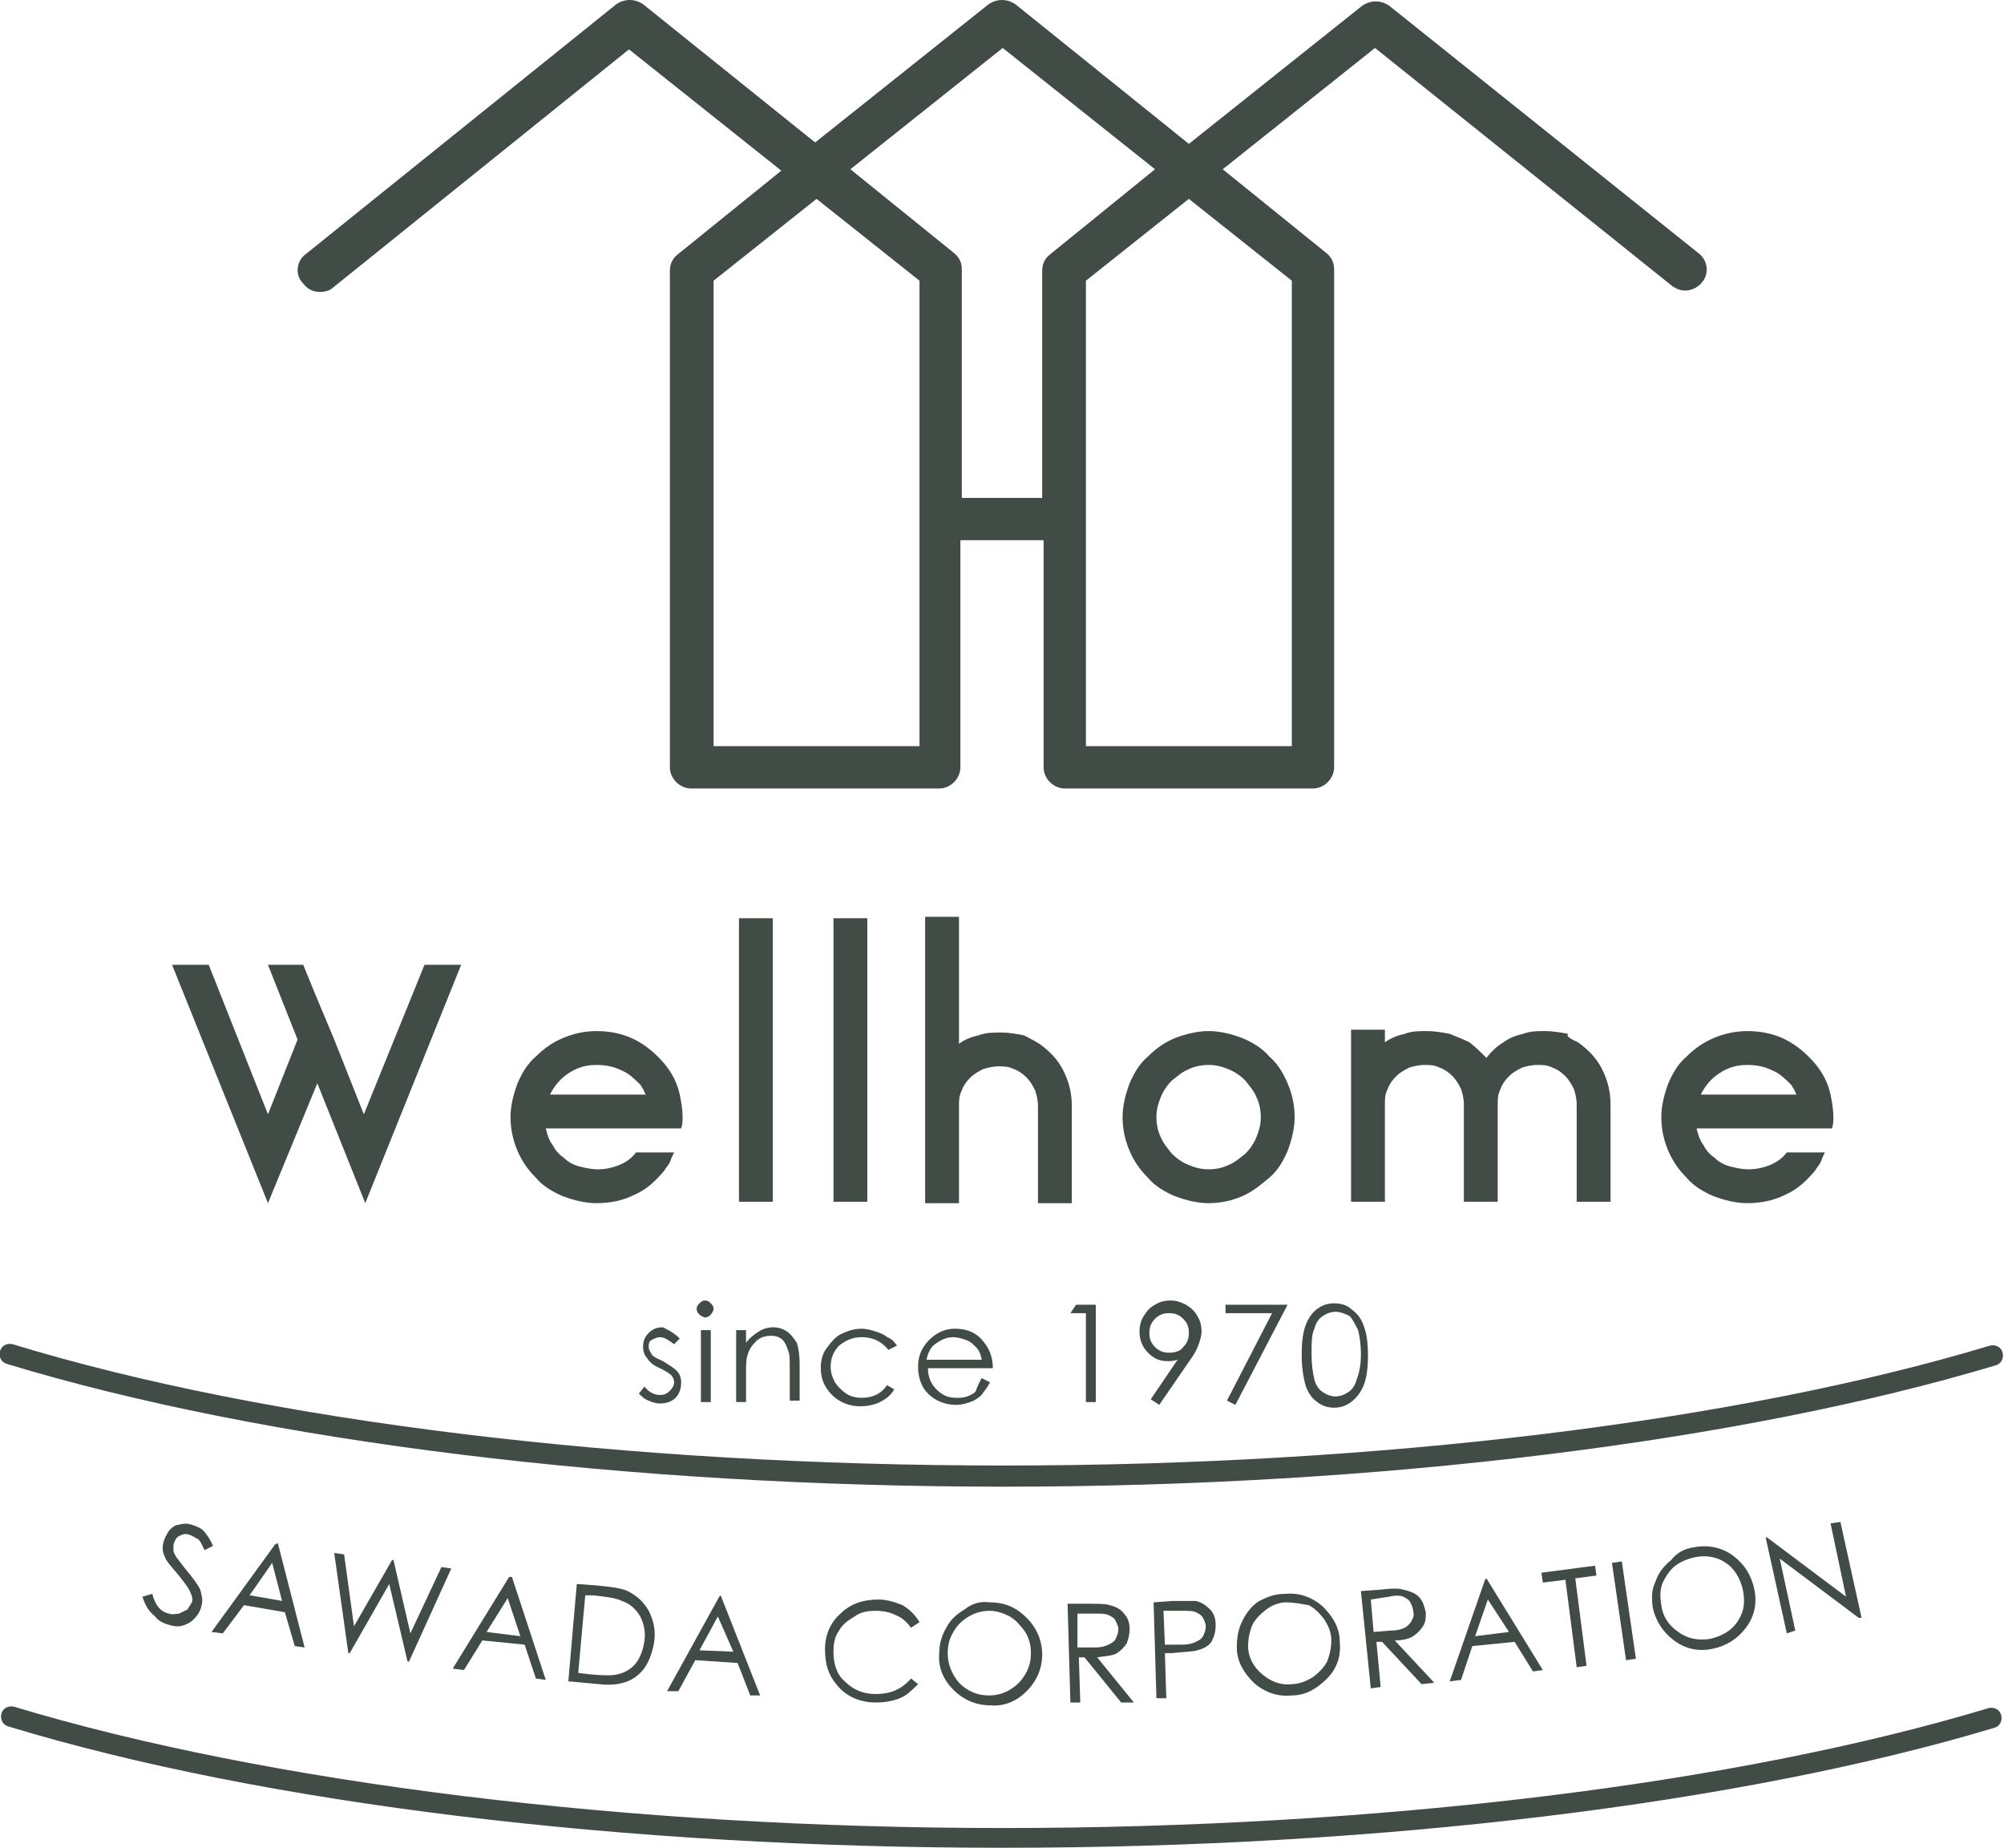 <?xml version="1.0" encoding="UTF-8"?>
<!-- Generator: Adobe Illustrator 27.7.0, SVG Export Plug-In . SVG Version: 6.00 Build 0)  -->
<svg xmlns="http://www.w3.org/2000/svg" xmlns:xlink="http://www.w3.org/1999/xlink" version="1.1" id="レイヤー_1" x="0px" y="0px" viewBox="0 0 142.1 131" style="enable-background:new 0 0 142.1 131;" xml:space="preserve">
<style type="text/css">
	.st0{fill:#404C45;}
</style>
<g>
	<path class="st0" d="M120.5,18l-22-17.6c-0.6-0.4-1.3-0.4-1.9,0l-12.3,9.8L72,0.3c-0.6-0.4-1.3-0.4-1.9,0l-12.3,9.8L45.6,0.3   c-0.6-0.4-1.3-0.4-1.9,0L21.7,18c-0.7,0.5-0.8,1.5-0.2,2.1c0.3,0.4,0.7,0.6,1.2,0.6c0.3,0,0.7-0.1,0.9-0.3L44.6,3.5l10.8,8.6   L48.1,18c-0.4,0.3-0.6,0.7-0.6,1.2v35.2c0,0.8,0.7,1.5,1.5,1.5h17.6c0.8,0,1.5-0.7,1.5-1.5V38.3H74v16.1c0,0.8,0.7,1.5,1.5,1.5   h17.6c0.8,0,1.5-0.7,1.5-1.5V19.1c0-0.5-0.2-0.9-0.6-1.2l-7.3-5.9l10.8-8.6l21.1,16.9c0.3,0.2,0.6,0.3,0.9,0.3   c0.4,0,0.9-0.2,1.2-0.6C121.2,19.4,121.1,18.5,120.5,18z M65.1,52.9H50.6v-33l7.3-5.8l7.3,5.8V52.9z M68.2,35.2V19.1   c0-0.5-0.2-0.9-0.6-1.2l-7.3-5.9l10.8-8.6l10.8,8.6L74.5,18c-0.4,0.3-0.6,0.7-0.6,1.2v16.1H68.2z M91.6,52.9H77v-33l7.3-5.8   l7.3,5.8V52.9z"></path>
	<g>
		<path class="st0" d="M30.1,68.4h2.6l-6.8,16.9l-3.4-8.5L19,85.3l-6.8-16.9h2.6L19,79l2.1-5.3L19,68.4h2.5l0.9,2.2l1.3,3.1l2.1,5.3    L30.1,68.4z"></path>
		<path class="st0" d="M43.3,80h-4.6c0.1,0.4,0.2,0.8,0.5,1.2c0.2,0.4,0.5,0.7,0.8,0.9c0.3,0.3,0.7,0.5,1.1,0.6    c0.4,0.1,0.8,0.2,1.3,0.2c0.5,0,1-0.1,1.5-0.3c0.5-0.2,0.9-0.5,1.2-0.9h0.4h2.3c-0.1,0.2-0.2,0.4-0.3,0.7    c-0.1,0.2-0.3,0.4-0.4,0.6c-0.6,0.7-1.2,1.3-2.1,1.7c-0.8,0.4-1.7,0.6-2.7,0.6c-0.8,0-1.6-0.2-2.4-0.5c-0.7-0.3-1.4-0.7-1.9-1.3    c-0.6-0.6-1-1.2-1.3-1.9c-0.3-0.7-0.5-1.5-0.5-2.4c0-0.8,0.2-1.6,0.5-2.4c0.3-0.7,0.7-1.4,1.3-1.9c0.6-0.6,1.2-1,1.9-1.3    c0.7-0.3,1.5-0.5,2.4-0.5c1,0,1.9,0.2,2.7,0.6c0.8,0.4,1.5,1,2.1,1.7c0.5,0.6,0.9,1.3,1.1,2.2c0.1,0.5,0.2,1,0.2,1.6    c0,0.3,0,0.5-0.1,0.8h-2.4H43.3z M42.3,75.5c-0.8,0-1.4,0.2-2,0.6c-0.6,0.4-1,0.9-1.3,1.5h5.4h1.4c-0.1-0.1-0.1-0.2-0.2-0.4    c-0.1-0.1-0.1-0.2-0.2-0.3c-0.4-0.4-0.8-0.8-1.3-1C43.5,75.6,42.9,75.5,42.3,75.5z"></path>
		<path class="st0" d="M52.4,65.1h2.4v20.1h-2.4V65.1z"></path>
		<path class="st0" d="M59.1,65.1h2.4v20.1h-2.4V65.1z"></path>
		<path class="st0" d="M73.7,74c0.7,0.5,1.3,1.1,1.7,1.9c0.4,0.8,0.6,1.6,0.6,2.5v6.9h-2.4v-2.5v-4.4c0-0.4-0.1-0.8-0.2-1.1    c-0.2-0.4-0.4-0.7-0.6-0.9c-0.3-0.3-0.6-0.5-0.9-0.6c-0.4-0.2-0.7-0.2-1.1-0.2c-0.4,0-0.8,0.1-1.1,0.2c-0.4,0.2-0.7,0.4-0.9,0.6    c-0.3,0.3-0.5,0.6-0.6,0.9c-0.2,0.4-0.2,0.7-0.2,1.1v4.4v2.5h-2.4v-6.9V65h2.4v9c0.4-0.3,0.9-0.5,1.4-0.6c0.5-0.2,1-0.2,1.6-0.2    c0.5,0,1.1,0.1,1.6,0.2C72.8,73.5,73.2,73.7,73.7,74z"></path>
		<path class="st0" d="M85.7,73.1c0.8,0,1.6,0.2,2.4,0.5c0.7,0.3,1.4,0.7,1.9,1.3c0.6,0.5,1,1.2,1.3,1.9c0.3,0.7,0.5,1.5,0.5,2.4    c0,0.8-0.2,1.6-0.5,2.4c-0.3,0.7-0.7,1.4-1.3,1.9c-0.6,0.5-1.2,1-1.9,1.3c-0.7,0.3-1.5,0.5-2.4,0.5c-0.8,0-1.6-0.2-2.4-0.5    c-0.7-0.3-1.4-0.7-1.9-1.3c-0.6-0.6-1-1.2-1.3-1.9c-0.3-0.7-0.5-1.5-0.5-2.4c0-0.8,0.2-1.6,0.5-2.4c0.3-0.7,0.7-1.4,1.3-1.9    c0.6-0.6,1.2-1,1.9-1.3C84.1,73.3,84.9,73.1,85.7,73.1z M85.7,82.9c0.5,0,1-0.1,1.4-0.3c0.5-0.2,0.8-0.5,1.2-0.8    c0.3-0.3,0.6-0.7,0.8-1.2c0.2-0.5,0.3-0.9,0.3-1.4c0-0.5-0.1-1-0.3-1.4c-0.2-0.5-0.5-0.8-0.8-1.2c-0.3-0.3-0.7-0.6-1.2-0.8    c-0.5-0.2-0.9-0.3-1.4-0.3c-0.5,0-1,0.1-1.4,0.3c-0.5,0.2-0.8,0.5-1.2,0.8c-0.3,0.3-0.6,0.7-0.8,1.2c-0.2,0.5-0.3,0.9-0.3,1.4    c0,0.5,0.1,1,0.3,1.4c0.2,0.5,0.5,0.8,0.8,1.2c0.3,0.3,0.7,0.6,1.2,0.8C84.8,82.8,85.2,82.9,85.7,82.9z"></path>
		<path class="st0" d="M111.9,73.9c0.7,0.5,1.3,1.1,1.7,1.9c0.4,0.8,0.6,1.6,0.6,2.5v6.9h-2.4v-2.5v-4.4c0-0.4-0.1-0.8-0.2-1.1    c-0.2-0.4-0.4-0.7-0.6-0.9c-0.3-0.3-0.6-0.5-0.9-0.6c-0.4-0.2-0.7-0.2-1.1-0.2s-0.8,0.1-1.1,0.2c-0.4,0.2-0.7,0.4-0.9,0.6    c-0.3,0.3-0.5,0.6-0.6,0.9c-0.2,0.4-0.2,0.7-0.2,1.1v4.4v2.5h-2.4v-2.5v-4.4c0-0.4-0.1-0.8-0.2-1.1c-0.2-0.4-0.4-0.7-0.6-0.9    c-0.3-0.3-0.6-0.5-0.9-0.6c-0.4-0.2-0.7-0.2-1.1-0.2c-0.4,0-0.8,0.1-1.1,0.2c-0.4,0.2-0.7,0.4-0.9,0.6c-0.3,0.3-0.5,0.6-0.6,0.9    c-0.2,0.4-0.2,0.7-0.2,1.1v4.4v2.5h-2.4v-6.9v-5.3h2.4v0.9c0.4-0.3,0.9-0.5,1.4-0.6c0.5-0.2,1-0.2,1.6-0.2c0.5,0,1.1,0.1,1.6,0.2    c0.5,0.2,1,0.4,1.4,0.6c0.4,0.3,0.8,0.7,1.2,1.1c0.3-0.4,0.7-0.8,1.2-1.1c0.4-0.3,0.9-0.5,1.4-0.6c0.5-0.2,1-0.2,1.6-0.2    c0.5,0,1.1,0.1,1.6,0.2C111,73.5,111.5,73.7,111.9,73.9z"></path>
		<path class="st0" d="M124.9,80h-4.6c0.1,0.4,0.2,0.8,0.5,1.2c0.2,0.4,0.5,0.7,0.8,0.9c0.3,0.3,0.7,0.5,1.1,0.6    c0.4,0.1,0.8,0.2,1.3,0.2c0.5,0,1-0.1,1.5-0.3c0.5-0.2,0.9-0.5,1.2-0.9h0.4h2.3c-0.1,0.2-0.2,0.4-0.3,0.7    c-0.1,0.2-0.3,0.4-0.4,0.6c-0.6,0.7-1.2,1.3-2.1,1.7c-0.8,0.4-1.7,0.6-2.7,0.6c-0.8,0-1.6-0.2-2.4-0.5c-0.7-0.3-1.4-0.7-1.9-1.3    c-0.6-0.6-1-1.2-1.3-1.9c-0.3-0.7-0.5-1.5-0.5-2.4c0-0.8,0.2-1.6,0.5-2.4c0.3-0.7,0.7-1.4,1.3-1.9c0.6-0.6,1.2-1,1.9-1.3    c0.7-0.3,1.5-0.5,2.4-0.5c1,0,1.9,0.2,2.7,0.6c0.8,0.4,1.5,1,2.1,1.7c0.5,0.6,0.9,1.3,1.1,2.2c0.1,0.5,0.2,1,0.2,1.6    c0,0.3,0,0.5-0.1,0.8h-2.4H124.9z M123.9,75.5c-0.8,0-1.4,0.2-2,0.6c-0.6,0.4-1,0.9-1.3,1.5h5.4h1.4c-0.1-0.1-0.1-0.2-0.2-0.4    c-0.1-0.1-0.1-0.2-0.2-0.3c-0.4-0.4-0.8-0.8-1.3-1C125.1,75.6,124.5,75.5,123.9,75.5z"></path>
	</g>
	<g>
		<path class="st0" d="M10.1,113.2l0.7-0.2c0.2,0.8,0.6,1.3,1.2,1.4c0.2,0.1,0.5,0,0.7,0c0.2-0.1,0.4-0.2,0.6-0.3    c0.1-0.2,0.2-0.3,0.3-0.5c0.1-0.2,0-0.5-0.1-0.7c-0.1-0.3-0.5-0.8-0.9-1.3c-0.5-0.6-0.8-0.9-0.9-1.2c-0.2-0.4-0.2-0.7-0.1-1.1    c0.1-0.3,0.2-0.5,0.4-0.8c0.2-0.2,0.4-0.4,0.7-0.4c0.3-0.1,0.6-0.1,0.9,0c0.3,0.1,0.6,0.2,0.8,0.4c0.2,0.2,0.5,0.6,0.7,1.1    l-0.6,0.3c-0.2-0.4-0.3-0.7-0.5-0.8c-0.2-0.1-0.3-0.2-0.6-0.3c-0.3-0.1-0.5,0-0.7,0.1c-0.2,0.1-0.3,0.3-0.4,0.6c0,0.1,0,0.3,0,0.4    c0,0.2,0.1,0.3,0.2,0.5c0.1,0.1,0.3,0.4,0.7,0.9c0.5,0.6,0.8,1,1,1.4c0.1,0.4,0.2,0.7,0.1,1.1c-0.1,0.5-0.4,0.9-0.8,1.2    c-0.5,0.3-0.9,0.4-1.5,0.2c-0.4-0.1-0.8-0.3-1-0.6C10.5,114.2,10.3,113.8,10.1,113.2z"></path>
		<path class="st0" d="M19.7,109.4l1.9,7.4l-0.7-0.1l-0.7-2.4l-2.9-0.5l-1.5,2l-0.8-0.1l4.5-6.2L19.7,109.4z M19.3,110.8l-1.6,2.3    l2.3,0.4L19.3,110.8z"></path>
		<path class="st0" d="M23.7,110.1l0.7,0.1l0.7,5.1l2.7-4.7l0.1,0l1.2,5.2l2.2-4.7l0.7,0.1l-3,6.6l-0.1,0l-1.3-5.5l-2.8,4.9l-0.1,0    L23.7,110.1z"></path>
		<path class="st0" d="M36.3,111.8l2.4,7.3L38,119l-0.8-2.4l-3-0.3l-1.3,2.1l-0.8-0.1l4-6.5L36.3,111.8z M36,113.3l-1.5,2.4l2.4,0.3    L36,113.3z"></path>
		<path class="st0" d="M40.3,119.2l0.6-6.9l1.4,0.1c1,0.1,1.8,0.2,2.2,0.4c0.6,0.3,1.1,0.7,1.5,1.4c0.3,0.6,0.5,1.3,0.4,2.1    c-0.1,0.7-0.3,1.3-0.6,1.8c-0.3,0.5-0.8,0.9-1.3,1.1c-0.5,0.2-1.2,0.3-2,0.2L40.3,119.2z M41,118.6l0.8,0.1c1,0.1,1.6,0.1,2,0    c0.5-0.1,1-0.4,1.3-0.8c0.3-0.4,0.5-0.9,0.6-1.6c0.1-0.7-0.1-1.3-0.3-1.7c-0.3-0.5-0.7-0.9-1.3-1.1c-0.4-0.2-1.1-0.3-2.1-0.4    l-0.5,0L41,118.6z"></path>
		<path class="st0" d="M51.1,113.1l2.8,7.1l-0.7,0l-0.9-2.3l-3-0.2l-1.2,2.2l-0.8,0l3.7-6.7L51.1,113.1z M50.9,114.6l-1.3,2.4    l2.4,0.1L50.9,114.6z"></path>
		<path class="st0" d="M65.2,115l-0.6,0.4c-0.3-0.4-0.6-0.7-1.1-0.9c-0.4-0.2-0.9-0.3-1.4-0.3c-0.6,0-1.1,0.1-1.5,0.4    c-0.5,0.3-0.9,0.6-1.1,1c-0.3,0.4-0.4,0.9-0.4,1.5c0,0.8,0.2,1.6,0.8,2.1c0.6,0.6,1.3,0.9,2.2,0.9c1,0,1.8-0.3,2.5-1.1l0.5,0.4    c-0.4,0.4-0.8,0.8-1.3,1c-0.5,0.2-1.1,0.3-1.7,0.3c-1.2,0-2.2-0.5-2.8-1.3c-0.6-0.7-0.8-1.5-0.8-2.5c0-1,0.4-1.9,1.1-2.5    c0.7-0.7,1.6-1,2.7-1c0.6,0,1.2,0.2,1.7,0.4C64.5,114.1,64.9,114.5,65.2,115z"></path>
		<path class="st0" d="M70.2,113.6c1.1,0,1.9,0.4,2.6,1.1c0.7,0.7,1.1,1.6,1.1,2.6c0,1-0.4,1.9-1.1,2.6c-0.7,0.7-1.6,1.1-2.6,1    c-1,0-1.9-0.4-2.6-1.1c-0.7-0.7-1.1-1.6-1-2.6c0-0.7,0.2-1.3,0.5-1.8c0.3-0.6,0.8-1,1.3-1.3C68.9,113.7,69.5,113.5,70.2,113.6z     M70.2,114.2c-0.5,0-1,0.1-1.5,0.4c-0.5,0.3-0.8,0.6-1.1,1.1c-0.3,0.5-0.4,1-0.4,1.5c0,0.8,0.3,1.5,0.8,2.1    c0.6,0.6,1.3,0.9,2.1,0.9c0.5,0,1-0.1,1.5-0.4c0.5-0.3,0.8-0.6,1.1-1.1c0.3-0.5,0.4-1,0.4-1.5c0-0.5-0.1-1-0.4-1.5    c-0.3-0.4-0.6-0.8-1.1-1.1C71.2,114.4,70.7,114.2,70.2,114.2z"></path>
		<path class="st0" d="M75.7,113.7l1.4,0c0.8,0,1.3,0,1.6,0.1c0.4,0.1,0.8,0.3,1,0.6c0.3,0.3,0.4,0.7,0.4,1.1c0,0.4-0.1,0.7-0.2,1    c-0.2,0.3-0.4,0.5-0.7,0.7c-0.3,0.2-0.8,0.2-1.4,0.3l2.6,3.2l-0.9,0l-2.6-3.2l-0.4,0l0.1,3.2l-0.7,0L75.7,113.7z M76.4,114.4    l0,2.4l1.2,0c0.5,0,0.8-0.1,1-0.2c0.2-0.1,0.4-0.2,0.5-0.4c0.1-0.2,0.2-0.4,0.2-0.7c0-0.2-0.1-0.4-0.2-0.6    c-0.1-0.2-0.3-0.3-0.5-0.4c-0.2-0.1-0.5-0.1-1-0.1L76.4,114.4z"></path>
		<path class="st0" d="M81.8,113.6l1.4-0.1c0.8,0,1.3,0,1.6,0c0.4,0.1,0.7,0.3,1,0.6c0.3,0.3,0.4,0.7,0.4,1.1c0,0.5-0.1,0.8-0.3,1.2    c-0.2,0.3-0.6,0.5-1,0.6c-0.3,0.1-0.9,0.1-1.8,0.2l-0.5,0l0.1,3.2l-0.7,0L81.8,113.6z M82.5,114.2l0.1,2.4l1.2,0    c0.5,0,0.8-0.1,1-0.2c0.2-0.1,0.4-0.2,0.5-0.4c0.1-0.2,0.2-0.4,0.2-0.7c0-0.2-0.1-0.4-0.2-0.6c-0.1-0.2-0.3-0.3-0.5-0.4    c-0.2-0.1-0.5-0.1-1-0.1L82.5,114.2z"></path>
		<path class="st0" d="M91.1,113c1-0.1,1.9,0.2,2.7,0.9c0.7,0.7,1.2,1.5,1.2,2.5c0.1,1-0.2,1.9-0.9,2.6c-0.7,0.7-1.5,1.2-2.5,1.2    c-1,0.1-1.9-0.2-2.7-0.9c-0.7-0.7-1.2-1.5-1.2-2.5c0-0.7,0.1-1.3,0.4-1.9c0.3-0.6,0.7-1.1,1.2-1.4C89.9,113.2,90.4,113,91.1,113z     M91.2,113.6c-0.5,0-1,0.2-1.4,0.5c-0.4,0.3-0.8,0.7-1,1.1c-0.2,0.5-0.3,1-0.3,1.5c0,0.8,0.4,1.5,1,2c0.6,0.5,1.3,0.8,2.1,0.7    c0.5,0,1-0.2,1.5-0.5c0.4-0.3,0.8-0.7,1-1.1c0.2-0.5,0.3-1,0.3-1.5c0-0.6-0.2-1-0.5-1.5c-0.3-0.4-0.7-0.8-1.1-1    C92.2,113.7,91.7,113.6,91.2,113.6z"></path>
		<path class="st0" d="M96.5,112.8l1.4-0.1c0.8-0.1,1.3-0.1,1.6,0c0.4,0.1,0.8,0.2,1.1,0.5c0.3,0.3,0.4,0.7,0.5,1.1    c0,0.4,0,0.7-0.2,1c-0.2,0.3-0.4,0.5-0.7,0.7c-0.3,0.2-0.8,0.3-1.3,0.3l2.8,3l-0.9,0.1l-2.8-3l-0.4,0l0.3,3.2l-0.7,0.1L96.5,112.8    z M97.2,113.4l0.2,2.3l1.2-0.1c0.5,0,0.8-0.1,1-0.2c0.2-0.1,0.4-0.3,0.5-0.5c0.1-0.2,0.2-0.4,0.1-0.7c0-0.2-0.1-0.4-0.2-0.6    c-0.1-0.2-0.3-0.3-0.5-0.4c-0.2-0.1-0.6-0.1-1,0L97.2,113.4z"></path>
		<path class="st0" d="M105.4,111.9l4,6.5l-0.7,0.1l-1.3-2.1l-3,0.3l-0.8,2.4l-0.8,0.1l2.5-7.2L105.4,111.9z M105.5,113.4l-0.9,2.6    l2.4-0.3L105.5,113.4z"></path>
		<path class="st0" d="M109.4,112.2l-0.1-0.7l3.8-0.5l0.1,0.7l-1.5,0.2l0.8,6.2l-0.7,0.1l-0.8-6.2L109.4,112.2z"></path>
		<path class="st0" d="M114.3,110.8l0.7-0.1l1,6.9l-0.7,0.1L114.3,110.8z"></path>
		<path class="st0" d="M120.1,109.7c1-0.2,2,0,2.8,0.6c0.8,0.6,1.3,1.4,1.5,2.4c0.2,1,0,1.9-0.6,2.7c-0.6,0.8-1.4,1.3-2.4,1.5    c-1,0.2-1.9,0-2.7-0.6c-0.8-0.6-1.3-1.4-1.5-2.3c-0.1-0.7-0.1-1.3,0.2-1.9c0.2-0.6,0.6-1.1,1.1-1.5    C118.9,110.1,119.4,109.8,120.1,109.7z M120.2,110.4c-0.5,0.1-1,0.3-1.4,0.6c-0.4,0.3-0.7,0.8-0.9,1.2c-0.2,0.5-0.2,1-0.1,1.6    c0.1,0.8,0.5,1.4,1.2,1.9c0.7,0.5,1.4,0.6,2.2,0.5c0.5-0.1,1-0.3,1.4-0.6c0.4-0.3,0.7-0.7,0.9-1.2c0.2-0.5,0.2-1,0.1-1.6    c-0.1-0.5-0.3-1-0.6-1.4c-0.3-0.4-0.7-0.7-1.2-0.9C121.2,110.3,120.7,110.3,120.2,110.4z"></path>
		<path class="st0" d="M126.7,115.8l-1.5-6.8l0.1,0l5.6,4.2l-1.1-5.2l0.7-0.1l1.5,6.8l-0.2,0l-5.6-4.2l1.1,5.1L126.7,115.8z"></path>
	</g>
	<g>
		<g>
			<path class="st0" d="M48.2,94.9l-0.4,0.4c-0.4-0.3-0.7-0.5-1-0.5c-0.2,0-0.4,0.1-0.6,0.2c-0.2,0.1-0.2,0.3-0.2,0.5     c0,0.2,0.1,0.3,0.2,0.5c0.1,0.2,0.4,0.3,0.8,0.5c0.5,0.3,0.8,0.5,1,0.7c0.2,0.2,0.3,0.5,0.3,0.8c0,0.4-0.1,0.8-0.4,1.1     c-0.3,0.3-0.7,0.4-1.1,0.4c-0.3,0-0.6-0.1-0.8-0.2c-0.3-0.1-0.5-0.3-0.7-0.5l0.4-0.5c0.3,0.4,0.7,0.6,1.1,0.6     c0.3,0,0.5-0.1,0.7-0.3c0.2-0.2,0.3-0.4,0.3-0.6c0-0.2-0.1-0.4-0.2-0.5c-0.1-0.1-0.4-0.3-0.8-0.5c-0.5-0.2-0.8-0.5-0.9-0.7     c-0.2-0.2-0.3-0.5-0.3-0.8c0-0.4,0.1-0.7,0.4-1c0.3-0.3,0.6-0.4,1-0.4C47.2,94.2,47.7,94.4,48.2,94.9z"></path>
			<path class="st0" d="M50,92.2c0.2,0,0.3,0.1,0.4,0.2c0.1,0.1,0.2,0.2,0.2,0.4c0,0.1-0.1,0.3-0.2,0.4c-0.1,0.1-0.2,0.2-0.4,0.2     c-0.1,0-0.3-0.1-0.4-0.2c-0.1-0.1-0.2-0.2-0.2-0.4c0-0.2,0.1-0.3,0.2-0.4C49.8,92.2,49.9,92.2,50,92.2z M49.7,94.3h0.7v5.1h-0.7     V94.3z"></path>
			<path class="st0" d="M52.2,94.3h0.7v0.9c0.3-0.4,0.6-0.6,0.9-0.8c0.3-0.2,0.7-0.3,1-0.3c0.4,0,0.7,0.1,1,0.3     c0.3,0.2,0.5,0.5,0.7,0.8c0.1,0.3,0.2,0.8,0.2,1.5v2.6H56V97c0-0.6,0-1-0.1-1.2c-0.1-0.3-0.2-0.6-0.4-0.8     c-0.2-0.2-0.5-0.3-0.8-0.3c-0.4,0-0.8,0.1-1.1,0.4c-0.3,0.3-0.5,0.6-0.6,1c-0.1,0.3-0.1,0.7-0.1,1.4v1.9h-0.7V94.3z"></path>
			<path class="st0" d="M63.6,95.4L63,95.7c-0.5-0.6-1.1-0.9-1.9-0.9c-0.6,0-1.1,0.2-1.6,0.6c-0.4,0.4-0.6,0.9-0.6,1.5     c0,0.4,0.1,0.7,0.3,1.1c0.2,0.3,0.5,0.6,0.8,0.8c0.3,0.2,0.7,0.3,1.1,0.3c0.8,0,1.4-0.3,1.8-0.9l0.5,0.3c-0.2,0.4-0.6,0.7-1,0.9     c-0.4,0.2-0.9,0.3-1.4,0.3c-0.8,0-1.5-0.3-2-0.8c-0.5-0.5-0.8-1.1-0.8-1.9c0-0.5,0.1-1,0.4-1.4c0.3-0.4,0.6-0.8,1-1     c0.4-0.2,0.9-0.4,1.5-0.4c0.3,0,0.7,0.1,1,0.2c0.3,0.1,0.6,0.2,0.8,0.4C63.2,94.9,63.4,95.1,63.6,95.4z"></path>
			<path class="st0" d="M69.6,97.7l0.6,0.3c-0.2,0.4-0.4,0.6-0.6,0.9c-0.2,0.2-0.5,0.4-0.8,0.5c-0.3,0.1-0.6,0.2-1,0.2     c-0.8,0-1.5-0.3-2-0.8c-0.5-0.5-0.7-1.2-0.7-1.9c0-0.7,0.2-1.2,0.6-1.7c0.5-0.6,1.2-1,2-1c0.9,0,1.6,0.3,2.1,1     c0.4,0.5,0.6,1.1,0.6,1.8h-4.6c0,0.6,0.2,1.1,0.6,1.5c0.4,0.4,0.8,0.6,1.4,0.6c0.3,0,0.5,0,0.8-0.1c0.2-0.1,0.5-0.2,0.6-0.4     C69.3,98.3,69.4,98.1,69.6,97.7z M69.6,96.3c-0.1-0.4-0.2-0.6-0.4-0.8c-0.2-0.2-0.4-0.4-0.7-0.5c-0.3-0.1-0.6-0.2-0.9-0.2     c-0.5,0-0.9,0.2-1.3,0.5c-0.3,0.2-0.5,0.6-0.6,1.1H69.6z"></path>
			<path class="st0" d="M76.3,92.5h1.4v6.9H77v-6.3h-1.1L76.3,92.5z"></path>
			<path class="st0" d="M82.2,99.6l-0.6-0.4l1.9-2.8c-0.3,0.1-0.5,0.1-0.7,0.1c-0.6,0-1-0.2-1.4-0.6c-0.4-0.4-0.6-0.9-0.6-1.5     c0-0.4,0.1-0.8,0.3-1.1c0.2-0.3,0.4-0.6,0.8-0.8c0.3-0.2,0.7-0.3,1.1-0.3c0.4,0,0.7,0.1,1.1,0.3c0.3,0.2,0.6,0.4,0.8,0.8     c0.2,0.3,0.3,0.7,0.3,1.1c0,0.3-0.1,0.6-0.2,0.9c-0.1,0.3-0.3,0.7-0.6,1.1L82.2,99.6z M82.9,95.9c0.4,0,0.8-0.1,1-0.4     c0.3-0.3,0.4-0.6,0.4-1c0-0.4-0.1-0.7-0.4-1c-0.3-0.3-0.6-0.4-1-0.4c-0.4,0-0.7,0.1-1,0.4c-0.3,0.3-0.4,0.6-0.4,1     c0,0.4,0.1,0.7,0.4,1C82.2,95.8,82.5,95.9,82.9,95.9z"></path>
			<path class="st0" d="M86.9,92.5h4.4l-3.7,7.1L87,99.3l3.2-6.2h-3.3V92.5z"></path>
			<path class="st0" d="M92.3,96c0-0.9,0.1-1.6,0.3-2.1c0.2-0.5,0.5-0.9,0.8-1.1c0.4-0.3,0.8-0.4,1.2-0.4c0.4,0,0.9,0.1,1.2,0.4     c0.4,0.3,0.7,0.6,0.9,1.2c0.2,0.5,0.3,1.2,0.3,2.1c0,0.9-0.1,1.6-0.3,2.1c-0.2,0.5-0.5,0.9-0.9,1.2c-0.4,0.3-0.8,0.4-1.2,0.4     c-0.4,0-0.8-0.1-1.2-0.4c-0.4-0.3-0.6-0.6-0.8-1.1C92.4,97.6,92.3,96.9,92.3,96z M93,96c0,0.8,0.1,1.4,0.2,1.8     c0.1,0.4,0.3,0.7,0.6,0.9c0.3,0.2,0.6,0.3,0.9,0.3c0.3,0,0.6-0.1,0.9-0.3c0.3-0.2,0.5-0.5,0.6-0.9c0.2-0.5,0.3-1.1,0.3-1.8     c0-0.7-0.1-1.3-0.2-1.7c-0.2-0.4-0.4-0.8-0.6-1C95.3,93.1,95,93,94.7,93c-0.3,0-0.6,0.1-0.9,0.3c-0.3,0.2-0.5,0.5-0.6,0.9     C93,94.6,93,95.2,93,96z"></path>
		</g>
	</g>
	<path class="st0" d="M71.2,105.4c-26.8,0-52.6-3.2-70.7-8.7c-0.4-0.1-0.6-0.5-0.5-0.9c0.1-0.4,0.5-0.6,0.9-0.5   c18,5.5,43.6,8.6,70.3,8.6c26.5,0,52-3.1,69.9-8.5c0.4-0.1,0.8,0.1,0.9,0.5c0.1,0.4-0.1,0.8-0.5,0.9   C123.5,102.2,97.9,105.4,71.2,105.4z"></path>
	<path class="st0" d="M71.1,131c-26.7,0-52.4-3.1-70.5-8.6c-0.4-0.1-0.6-0.5-0.5-0.9c0.1-0.4,0.5-0.6,0.9-0.5   c17.9,5.4,43.5,8.6,70.1,8.6c26.5,0,52-3.1,69.9-8.5c0.4-0.1,0.8,0.1,0.9,0.5c0.1,0.4-0.1,0.8-0.5,0.9   C123.4,127.9,97.8,131,71.1,131z"></path>
</g>
</svg>
